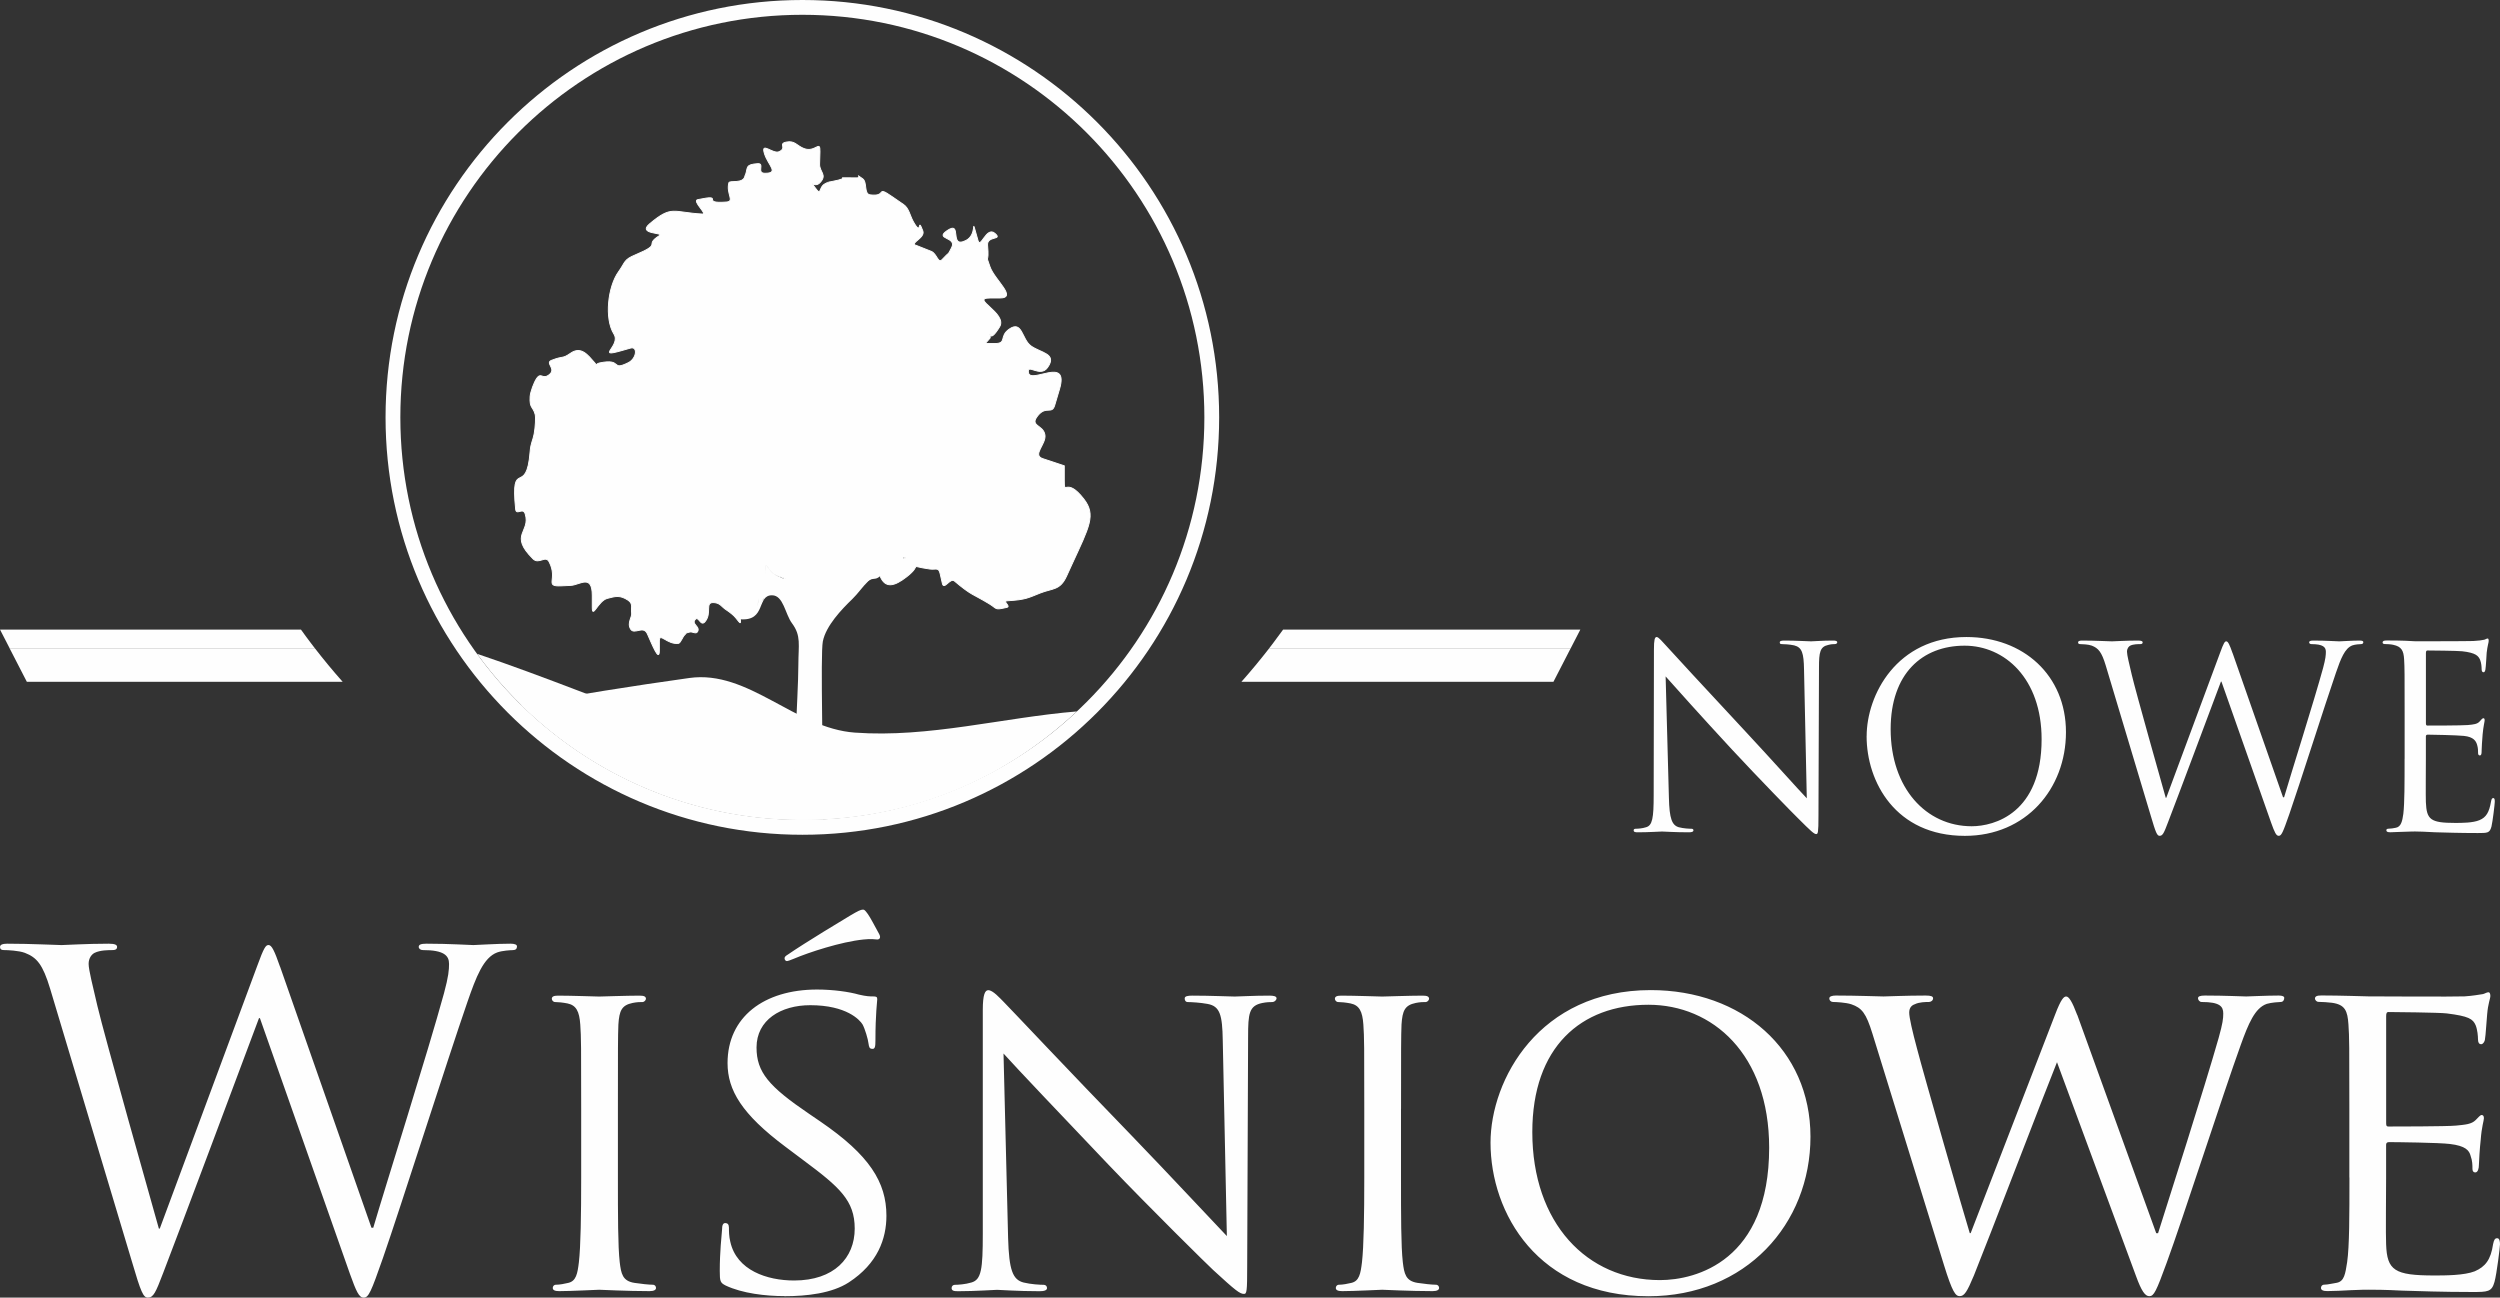 <?xml version="1.0" encoding="UTF-8"?> <svg xmlns="http://www.w3.org/2000/svg" id="Warstwa_1" data-name="Warstwa 1" width="578" height="300" viewBox="0 0 578 300"><rect x="0" y="0" width="578" height="300" fill="#333333" stroke="none"/><defs><style> .cls-1 { fill-rule: evenodd; } .cls-1, .cls-2 { fill: #fefefe; } .cls-3 { fill: none; stroke: #fefefe; stroke-miterlimit: 22.93; stroke-width: .22px; } </style></defs><path class="cls-2" d="M385.08,156.37c1.87,2.11,8.48,9.5,15.27,16.83,6.2,6.68,14.62,15.3,15.26,15.89,3.1,3.11,3.82,3.75,4.29,3.75.41,0,.53-.29.53-4.16l.12-34.36c0-3.52.23-4.81,2.17-5.22.7-.18,1.11-.18,1.41-.18.41,0,.64-.18.64-.41,0-.35-.41-.41-1.05-.41-2.4,0-4.33.18-4.99.18s-3.46-.18-6.08-.18c-.7,0-1.17.06-1.17.41,0,.23.06.41.47.41.47,0,1.81.06,2.86.29,1.82.47,2.22,1.76,2.28,5.57l.64,29.79c-1.87-1.94-8.25-9.09-14.04-15.3-9.01-9.67-17.72-19.11-18.6-20.11-.59-.59-1.59-1.88-2.06-1.88s-.64.65-.64,2.93l-.06,33.6c0,5.34-.29,7.04-1.76,7.45-.88.29-1.93.35-2.4.35-.29,0-.47.12-.47.35,0,.41.35.47.94.47,2.63,0,5.09-.18,5.63-.18s2.87.18,6.2.18c.7,0,1.05-.12,1.05-.47,0-.23-.18-.35-.47-.35-.53,0-1.8-.06-2.92-.35-1.58-.47-2.17-1.99-2.28-6.8l-.76-28.09h0ZM431.56,170.21c0,10.55,6.68,23.04,22.72,23.04,14.11,0,23.37-10.85,23.37-23.98s-9.84-21.99-23.01-21.99c-16.16,0-23.07,13.43-23.07,22.93h0ZM437.12,168.57c0-12.84,7.32-19.29,17.1-19.29,9.25,0,17.8,7.56,17.8,21.64,0,17.06-10.89,20.11-16.16,20.11-10.54,0-18.74-8.8-18.74-22.46h0ZM516.18,151.04c-.7-2-1.05-2.76-1.46-2.76-.35,0-.58.29-1.46,2.71l-12.42,33.46h-.12c-.88-3.12-6.97-24.66-7.85-28.42-.59-2.53-1.11-4.58-1.11-5.35s.41-1.23.76-1.41c.7-.35,1.82-.35,2.28-.35.29,0,.59-.06.59-.41,0-.23-.24-.41-1.06-.41-2.93,0-5.5.18-6.03.18-.64,0-3.86-.18-6.91-.18-.59,0-.94.12-.94.41,0,.35.24.41.53.41.41,0,1.88.06,2.64.35,1.52.59,2.28,1.46,3.22,4.57l10.42,34.77c1.17,3.99,1.46,4.63,2.05,4.63.7,0,1-.64,1.93-3.11,2.11-5.45,10.13-26.91,12.24-32.54h.12l11.48,32.6c.82,2.29,1.17,3.05,1.76,3.05.64,0,.94-.7,2.46-5.04,2.29-6.57,8.2-25.21,10.77-32.66,1.11-3.23,2.05-5.69,3.81-6.33.64-.23,1.76-.29,1.99-.29.35,0,.53-.18.53-.47,0-.24-.29-.35-.82-.35-1.81,0-4.33.18-4.74.18-.53,0-2.99-.18-5.97-.18-.7,0-1,.12-1,.41,0,.23.23.41.53.41,2.7,0,3.34.7,3.34,1.76,0,.76-.06,1.58-.64,3.75-2.05,7.5-7.44,24.51-9.02,29.9h-.24l-11.65-33.3h0ZM555.94,175.43c0,5.63,0,10.26-.29,12.72-.23,1.7-.53,2.99-1.7,3.22-.53.12-1.23.23-1.76.23-.35,0-.47.18-.47.35,0,.35.29.47.94.47.88,0,2.23-.12,3.4-.12,1.23-.06,2.23-.06,2.34-.06.88,0,2.28.06,4.57.18,2.28.06,5.5.18,9.9.18,2.28,0,2.75,0,3.16-1.52.29-1.23.76-5.22.76-5.69,0-.41,0-.88-.35-.88-.29,0-.41.23-.53.88-.41,2.4-1.11,3.58-2.64,4.22-1.52.65-4.1.65-5.62.65-5.74,0-6.62-.76-6.79-4.81-.06-1.23,0-8.03,0-10.03v-5.16c0-.23.12-.41.41-.41,1,0,6.79.12,8.38.29,2.28.23,2.81,1.23,3.05,2.05.23.76.23,1.35.23,1.94,0,.29.12.53.41.53.41,0,.41-.64.41-1.11,0-.41.12-2.58.23-3.75.17-1.94.47-2.93.47-3.28s-.12-.47-.29-.47c-.23,0-.47.29-.88.76-.53.59-1.35.7-2.75.82-1.35.12-8.55.12-9.31.12-.29,0-.35-.18-.35-.59v-16.18c0-.41.12-.59.35-.59.64,0,7.03.06,8.02.18,3.16.35,3.75,1.06,4.16,1.99.29.71.35,1.7.35,2.11,0,.47.12.76.47.76.23,0,.35-.35.41-.65.12-.7.24-3.28.29-3.87.18-1.64.47-2.35.47-2.76,0-.29-.06-.53-.23-.53-.29,0-.53.23-.82.29-.47.12-1.41.23-2.52.29-1.35.06-13,.06-13.41.06l-2.4-.12c-1.29-.06-2.87-.06-4.22-.06-.64,0-.94.12-.94.47,0,.23.23.35.47.35.53,0,1.52.06,1.99.18,1.93.41,2.4,1.35,2.52,3.34.12,1.88.12,3.52.12,12.66v10.32h0Z"></path><path class="cls-2" d="M64.74,223.5c-1.27-3.63-1.91-5.01-2.65-5.01-.64,0-1.06.53-2.65,4.91l-22.5,60.65h-.21c-1.59-5.65-12.63-44.69-14.22-51.51-1.06-4.59-2.02-8.31-2.02-9.69s.74-2.23,1.38-2.55c1.27-.64,3.29-.64,4.14-.64.53,0,1.06-.11,1.06-.74,0-.43-.42-.74-1.91-.74-5.31,0-9.98.32-10.93.32-1.17,0-7-.32-12.52-.32-1.06,0-1.7.21-1.7.74,0,.64.42.74.96.74.74,0,3.4.11,4.78.64,2.76,1.06,4.14,2.66,5.84,8.29l18.89,63.02c2.12,7.23,2.65,8.39,3.72,8.39,1.27,0,1.8-1.17,3.5-5.63,3.82-9.88,18.36-48.78,22.18-58.98h.21l20.8,59.09c1.49,4.15,2.12,5.53,3.18,5.53,1.17,0,1.7-1.27,4.46-9.14,4.14-11.9,14.86-45.7,19.53-59.19,2.02-5.84,3.72-10.31,6.9-11.48,1.17-.43,3.18-.53,3.61-.53.64,0,.96-.32.96-.85,0-.43-.53-.64-1.49-.64-3.29,0-7.85.32-8.6.32-.96,0-5.41-.32-10.83-.32-1.27,0-1.8.21-1.8.74,0,.42.42.74.96.74,4.88,0,6.05,1.27,6.05,3.19,0,1.38-.11,2.87-1.17,6.8-3.72,13.6-13.48,44.42-16.35,54.2h-.42l-21.12-60.34h0ZM142.86,256.32c0-14.03,0-16.58.11-19.45.21-3.19.74-4.46,3.29-4.99,1.06-.21,1.7-.21,2.34-.21.32,0,.74-.42.74-.74,0-.53-.42-.74-1.48-.74-2.87,0-8.92.21-9.34.21-.53,0-6.37-.21-9.45-.21-1.06,0-1.49.21-1.49.74,0,.32.32.74.74.74.64,0,1.8.11,2.87.32,2.02.42,2.76,1.81,2.97,4.89.21,2.87.21,5.42.21,19.45v15.94c0,8.71-.11,15.83-.53,19.55-.32,2.66-.64,4.36-2.44,4.78-.85.21-2.02.43-2.86.43-.53,0-.74.42-.74.74,0,.53.53.74,1.49.74,2.87,0,8.7-.32,9.23-.32.42,0,6.47.32,11.67.32,1.06,0,1.48-.32,1.48-.74,0-.32-.21-.74-.74-.74-.85,0-2.87-.21-4.25-.43-2.76-.43-3.08-2.13-3.4-4.78-.42-3.72-.42-10.84-.42-19.55v-15.94h0ZM181.38,299.68c5.09,0,10.93-.64,14.86-3.19,6.69-4.36,8.7-10.1,8.7-15.41,0-7.76-3.93-14.03-15.28-21.79l-2.65-1.81c-9.23-6.27-12.1-9.57-12.1-15.3,0-6.38,5.63-9.78,12.42-9.78,8.39,0,11.46,3.4,12.1,4.46.53.96,1.27,3.4,1.38,4.46.11.74.21,1.17.85,1.17.64.09.74-.55.74-1.93,0-6.16.42-9.12.42-9.55,0-.53-.21-.64-.96-.64s-1.49,0-3.29-.42c-2.23-.64-5.94-1.17-9.66-1.17-12.31,0-20.7,6.38-20.7,17,0,6.27,3.29,11.8,13.37,19.34l4.25,3.19c8.28,6.16,11.78,9.25,11.78,15.73,0,6.8-4.78,12.01-14.01,12.01-6.26,0-13.27-2.34-14.75-8.93-.32-1.27-.32-2.55-.32-3.29s-.32-1.06-.85-1.06-.74.53-.74,1.49c-.11,1.49-.53,5.1-.53,9.56,0,2.44.11,2.76,1.38,3.4,3.82,1.81,9.23,2.44,13.59,2.44h0ZM200.59,211.26c-.53-.74-.74-.96-1.06-.96-.53,0-1.17.32-2.97,1.38-.74.43-10.61,6.38-14.43,9.03-.53.32-.74.53-.74.85,0,.43.32.64.53.64s.85-.21,1.59-.53c3.5-1.49,10.93-3.93,16.13-4.46,1.8-.21,2.87,0,3.19,0,.42,0,.95-.32.42-1.28-1.17-2.12-1.91-3.61-2.65-4.68h0ZM232.01,243.57c2.86,3.19,13.35,14.24,24.18,25.61,9.85,10.31,23.33,23.59,24.29,24.44,5.2,4.78,6.17,5.53,7.13,5.53.64,0,.74-.53.74-6.48l.21-52.92c0-5.42.21-7.23,3.29-7.86,1.06-.21,1.8-.21,2.23-.21.64,0,1.06-.53,1.06-.85,0-.53-.74-.64-1.7-.64-3.82,0-6.9.21-7.98.21s-5.52-.21-9.76-.21c-1.06,0-1.8.11-1.8.64,0,.32.11.85.74.85.74,0,2.86.11,4.56.43,2.87.53,3.4,2.55,3.5,8.4l.95,45.27c-2.87-2.98-12.84-13.71-22.06-23.27-14.43-14.88-28-29.33-29.49-30.82-.96-.96-2.55-2.76-3.61-2.76-.74,0-1.27.96-1.27,4.57v51.75c0,8.18-.32,10.63-2.65,11.27-1.38.42-3.08.53-3.82.53-.42,0-.74.32-.74.74,0,.64.53.74,1.49.74,4.24,0,8.17-.32,9.02-.32s4.56.32,9.85.32c1.06,0,1.7-.21,1.7-.74,0-.42-.32-.74-.74-.74-.85,0-2.97-.11-4.67-.53-2.53-.64-3.38-2.87-3.59-10.31l-1.06-42.62h0ZM323.92,256.32c0-14.03,0-16.58.11-19.45.21-3.19.74-4.46,3.29-4.99,1.06-.21,1.7-.21,2.34-.21.32,0,.74-.42.74-.74,0-.53-.42-.74-1.49-.74-2.87,0-8.92.21-9.34.21-.53,0-6.37-.21-9.45-.21-1.06,0-1.49.21-1.49.74,0,.32.32.74.74.74.64,0,1.8.11,2.87.32,2.02.42,2.76,1.81,2.97,4.89.21,2.87.21,5.42.21,19.45v15.94c0,8.71-.11,15.83-.53,19.55-.32,2.66-.64,4.36-2.44,4.78-.85.21-2.02.43-2.87.43-.53,0-.74.42-.74.74,0,.53.53.74,1.49.74,2.86,0,8.7-.32,9.23-.32.42,0,6.47.32,11.67.32,1.06,0,1.49-.32,1.49-.74,0-.32-.21-.74-.74-.74-.85,0-2.87-.21-4.25-.43-2.76-.43-3.08-2.13-3.4-4.78-.42-3.72-.42-10.84-.42-19.55v-15.94h0ZM344.61,264.19c0,16.26,10.93,35.5,36.51,35.5,22.5,0,37.46-16.68,37.46-36.88s-15.92-33.9-36.93-33.9c-25.79,0-37.04,20.72-37.04,35.28h0ZM354.27,261.74c0-19.66,11.25-29.44,26.85-29.44,14.75,0,27.91,11.37,27.91,33.05,0,26.14-16.87,30.61-25.26,30.61-16.87,0-29.5-13.18-29.5-34.22h0ZM480.25,234.66c-1.17-3.1-1.91-4.27-2.55-4.27-.53,0-1.17.53-2.55,4.16l-19.53,50.55h-.21c-1.17-3.74-10.72-36.93-12.2-42.69-1.06-3.95-1.8-7.14-1.8-8.31s.64-1.7,1.27-1.91c1.06-.53,2.55-.53,3.29-.53.42,0,.96-.32.96-.85,0-.43-.42-.64-1.7-.64-4.67,0-8.91.21-9.76.21-.96,0-6.16-.21-11.04-.21-.85,0-1.49.21-1.49.64,0,.53.42.85.85.85.64,0,2.97.11,4.24.53,2.44.85,3.4,2.02,4.88,6.8l16.56,53.56c1.91,6.16,2.65,7.12,3.61,7.12,1.06,0,1.7-.96,3.29-4.78,3.4-8.39,16.03-41.45,19.21-49.31l18.26,49.42c1.27,3.51,2.12,4.68,3.08,4.68,1.06,0,1.59-1.06,4.03-7.76,3.71-10.1,12.95-38.79,17.09-50.27,1.8-4.99,3.29-8.61,6.05-9.56,1.06-.32,2.87-.43,3.18-.43.64,0,.85-.53.85-.96,0-.32-.42-.53-1.27-.53-2.87,0-6.9.21-7.53.21-.85,0-4.78-.21-9.55-.21-1.17,0-1.59.21-1.59.64,0,.32.32.85.85.85,4.25,0,4.99,1.06,4.99,2.66,0,1.17-.11,2.23-1.06,5.63-3.29,11.58-11.67,37.73-14.01,45.16h-.43l-18.25-50.46h0ZM543.19,272.26c0,8.71,0,15.83-.53,19.55-.42,2.66-.64,4.46-2.44,4.78-.85.11-2.02.43-2.87.43-.53,0-.74.42-.74.74,0,.53.53.74,1.49.74,1.49,0,3.61-.11,5.41-.21,2.02-.11,3.82-.11,4.03-.11,1.38,0,3.82,0,7.75.21,3.82.11,9.23.32,16.24.32,3.61,0,4.56,0,5.2-2.34.53-1.91,1.27-8.08,1.27-8.71s-.11-1.38-.64-1.38-.74.32-.96,1.38c-.53,3.61-1.8,5.21-4.25,6.27-2.44.96-6.9.96-9.34.96-9.23,0-10.93-1.17-11.14-7.23-.11-1.81,0-12.33,0-15.41v-7.55c0-.32.11-.64.64-.64,1.59,0,11.57.11,14.12.43,3.61.43,4.46,1.49,4.78,2.76.42,1.17.42,2.12.42,2.97,0,.53.21.85.64.85.64,0,.85-.96.85-1.7,0-.64.21-4.04.42-5.84.21-2.98.74-4.46.74-5s-.21-.74-.53-.74-.74.53-1.38,1.17c-.96.96-2.33,1.06-4.56,1.28-2.12.21-14.43.21-15.6.21-.53,0-.53-.32-.53-.96v-24.55c0-.64.11-.96.53-.96,1.06,0,11.89.11,13.48.32,5.1.64,6.05,1.27,6.69,2.76.42,1.06.53,2.55.53,3.19,0,.74.21,1.17.74,1.17.42,0,.74-.53.85-.96.21-1.06.42-5.1.53-5.95.21-2.55.74-3.61.74-4.25,0-.42-.11-.85-.43-.85-.42,0-.85.32-1.27.42-.74.11-2.44.42-4.25.53-2.12.11-21.65,0-22.29,0-.53,0-6.58-.21-10.82-.21-1.06,0-1.49.21-1.49.74,0,.32.42.74.74.74.85,0,2.44.11,3.18.21,3.08.42,3.61,1.91,3.82,4.99.21,2.87.21,5.42.21,19.45v15.94h0Z"></path><path class="cls-1" d="M72.79,149.88H2.23L.01,145.57h69.58c1.36,1.93,3.55,4.76,3.21,4.31Z"></path><path class="cls-1" d="M365.37,145.57l-2.22,4.31h-69.71c-.35.45,1.84-2.38,3.21-4.31h68.72Z"></path><path class="cls-1" d="M185.52,0c-53.22,0-96.38,43.21-96.38,96.5s43.15,96.5,96.38,96.5,96.35-43.21,96.35-96.5S238.75,0,185.52,0ZM185.52,189.55c-51.33,0-92.96-41.66-92.96-93.05S134.19,3.42,185.52,3.42s92.93,41.68,92.93,93.08-41.6,93.05-92.93,93.05Z"></path><path class="cls-1" d="M248.98,164.48c-17.1,1.41-34.21,6.14-51.33,4.9-13.87-1-24.56-14.54-38.26-12.63-13.05,1.82-26.03,3.91-38.93,6.21,16.76,16.45,39.72,26.6,65.05,26.6s46.86-9.53,63.47-25.09h0Z"></path><path class="cls-1" d="M110.29,151.16c31.3,10.51,62.09,25.91,95.35,29.17,8.9.87,17.49-.62,25.99-3.01-13.59,7.79-29.33,12.25-46.12,12.25-30.93,0-58.33-15.13-75.22-38.41h0Z"></path><path class="cls-1" d="M195.75,137.64c-5.58,6.84-7.3,1.52-7.79-.64.24-10.47-.36.54-6.76-3.15-1.37-.79-1.12-.33-2.54-1.35-.76-.55-1.8-2.7-1.78-1.57.04,1.95.35,1.95-2.06,6.37-1.05,1.92,3.99-.38.39,2.55-2.23,1.82-1.08,1.24-4.22,1.97-.45.1-.27,1.33.18,1.36,6.03.45,3.7-5.56,7.32-5.55,2.65,0,3.03,4.34,4.62,6.47,2.16,2.9,1.48,4.98,1.47,9.61,0,7.63-1.61,27.49-.65,35.81.53,0,1.05.02,1.58.02.76,0,1.52-.01,2.28-.03.02-.2.05-.44.07-.71l-.02.71c.81-.02,1.62-.05,2.43-.09.11-12.33-.63-38.09-.03-41.13.72-3.62,4.36-7.42,6.8-9.77,1.33-1.28,2.35-2.85,3.68-4.13,1-.96,1.67-.13,2.76-1.2,2.4-2.35,6.04-1.63,5.35-4.41-.68-2.75-11.05,6.35-13.09,8.84h0Z"></path><path class="cls-1" d="M191.32,42.17s0,0,0,0h0ZM211.72,56.69l3.57,1.42c1.34.53,1.58,2.94,2.52,1.91,1.9-2.07,1.16-.74,2.21-2.77,1.3-2.52-3.98-1.87-1.11-3.88,3.74-2.62.35,4.28,4.43,2.22,2.55-1.29,1.32-5.13,2.15-2.2l.62,2.2c.59,2.09,1.93-3.31,3.88-1.66,2,1.69-1.86.47-1.66,2.77.41,4.7-.6,1.7.56,4.99,1.08,3.08,6.46,7.21,2.22,7.21h-2.22c-4.73,0,4.12,3.53,2.22,6.66-2.45,4.03-2.21.93-2.26,1.78,0,.11.09.44.08.54,0,.05.02.23-.02.27l-1.12,1.28h2.18c2.94,0,.95-1.64,3.36-3.33,3.02-2.12,2.9,2.33,5,3.86,2.26,1.66,6.19,1.75,3.86,5.01-1.71,2.4-4.68-1.01-4.43,1.11.36,2.96,9.52-3.96,7.2,3.88l-1.11,3.74c-.65,2.21-1.98.03-3.88,2.36-2.08,2.55,1.25,2.09,1.62,4.51.32,2.12-3.02,4.63-.51,5.47l4.98,1.66v3.33c0,3.91.36-1.03,4.52,4.35,2.87,3.71,1.28,6.34-2.77,15.15l-1.23,2.69c-1.51,3.29-3.18,2.75-6.06,3.88-2.74,1.07-3.29,1.56-7.62,1.8-1.27.07.93,1.29-.13,1.53-2.94.67-2.09.35-4.12-.87-3.89-2.35-3.87-1.77-7.99-5.23-1-.84-2.41,2.23-2.79.55l-.5-2.21c-.37-1.62-.95-.91-2.4-1.11-5.39-.75-1.43-1.25-5.35,1.79-2.9,2.26-4.94,2.72-6.13-.13-1.29-3.1,8.2-4.19,5.35-4.41-1.22-.09-3.47-.24-6.2,3.84-.62.93-4.73,3.08-5.91,4.67-2.19,2.96-8.88,9.78-8.23,6.51,1.55-7.86-15.1-9.76-7.31-9.96,1.58-.04-1.12-.33-2.54-1.35-.76-.55-1.8-2.7-1.78-1.57.04,1.95,1.23,4.59-1.17,9.01-1.05,1.92.07-4.7-.49-.09-.6,4.87-4.36.92-4.13,2.65l.09.68c.26,1.96-.66-.29-1.97-1.25-.77-.56-.44-.42-1.27-.94-1.13-.72-1.36-1.58-2.85-1.69-2.27-.17-.35,2.38-2.1,4.44-.99,1.16-1.46-1.4-2.22-.56-1,1.12,1.14,1.61.55,2.77-.42.83-1.15-.11-2.02.2-.37.13-.56.14-.62.18-.03.02-.04.15-.4.47-.42.38-.94,1.86-1.4,1.93-2.62.35-4.43-2.7-4.43-.55v2.22c0,2.82-1.67-1.43-2.77-3.88-.93-2.07-3.03.32-3.88-1.11-.86-1.46.41-2.73.24-3.73-.18-1.05.43-2.1-.8-2.92-1.87-1.25-2.96-.92-4.82-.43-2.14.56-3.48,4.86-3.48,2.09v-2.77c0-5.07-2.93-2.41-4.98-2.32l-2.22.1c-3.99.18-.66-1.48-2.77-5.55-.84-1.62-2.36.66-3.71-.68-5.71-5.67-.49-6.12-1.83-10.41-.51-1.62-2.06.47-2.21-1.11-1.22-12.15,2.54-2.58,3.35-13.27.16-2.04.64-2.53.93-4.08.31-1.67.4-3.89.24-4.53-.48-1.87-1.34-1.37-1.17-4.11.07-1.1.89-3.28,1.48-4.16,1.09-1.62,1.35.32,2.93-.91,1.78-1.38-1.04-2.7.55-3.33,2.98-1.16,2.34-.22,4.43-1.66,2.4-1.65,3.93.38,5.53,2.22.97,1.1-.17.32,1.17.04,5.37-1.13,2.49,1.99,6.59-.04,2.02-.99,2.23-3.88.53-3.39l-2.19.62c-5.9,1.67.07-1.15-1.65-3.89-2.21-3.52-1.41-10.93,1.1-14.41,1.6-2.23,1.14-2.74,3.88-3.88,6.48-2.71,1.82-2.09,5.54-4.44,1.23-.77-5.25-.23-2.21-2.77,5.18-4.33,5.28-2.58,12.18-2.22,1.22.06-2.46-3.04-1.11-3.33,6.6-1.38.3,1.04,6.65.55,2-.15-.12-1.91.55-4.44.18-.67,3.41.36,3.73-1.63.02-.16.11-.21.15-.32.52-1.59-.07-2.28,2.77-2.48,1.74-.13-.34,2.2,1.66,2.22,3.42.03.78-1.85-.06-4.48-.97-3.04,1.93.16,3.38-.51,1.91-.89-.3-1.82,1.66-2.22,1.96-.4,2.41.86,4.06,1.49,2.65,1.02,3.78-2.11,3.71.73l-.08,2.88c-.05,1.85,1.84,2.45.07,4.29-1.38,1.44-2.72-1.12-1.12,1.14,1.57,2.22.73-.16,2.39-.93.55-.26.46-.26.47-.28,0-.02.13-.02.5-.11.09-.02.26-.03.34-.05,5.94-1.13-.82-.89,5.87-.88,1.51,0-.71-1.23,1.39.17,1.2.8.25,3.55,1.77,3.75,4.04.53,1.18-2.28,5.09.42l2.64,1.82c1.25.86,1.47,2.54,2.23,3.91,2.19,3.93.83-1.44,2.22,2.17.63,1.62-3,2.8-1.66,3.33h0Z"></path><path class="cls-3" d="M191.32,42.17s0,0,0,0M211.72,56.69l3.57,1.42c1.34.53,1.58,2.94,2.52,1.91,1.9-2.07,1.16-.74,2.21-2.77,1.3-2.52-3.98-1.87-1.11-3.88,3.74-2.62.35,4.28,4.43,2.22,2.55-1.29,1.32-5.13,2.15-2.2l.62,2.2c.59,2.09,1.93-3.31,3.88-1.66,2,1.69-1.86.47-1.66,2.77.41,4.7-.6,1.7.56,4.99,1.08,3.08,6.46,7.21,2.22,7.21h-2.22c-4.73,0,4.12,3.53,2.22,6.66-2.45,4.03-2.21.93-2.26,1.78,0,.11.09.44.08.54,0,.05.02.23-.02.27l-1.12,1.28h2.18c2.94,0,.95-1.64,3.36-3.33,3.02-2.12,2.9,2.33,5,3.86,2.26,1.66,6.19,1.75,3.86,5.01-1.71,2.4-4.68-1.01-4.43,1.11.36,2.96,9.52-3.96,7.2,3.88l-1.11,3.74c-.65,2.21-1.98.03-3.88,2.36-2.08,2.55,1.25,2.09,1.62,4.51.32,2.12-3.02,4.63-.51,5.47l4.98,1.66v3.33c0,3.91.36-1.03,4.52,4.35,2.87,3.71,1.28,6.34-2.77,15.15l-1.23,2.69c-1.51,3.29-3.18,2.75-6.06,3.88-2.74,1.07-3.29,1.56-7.62,1.8-1.27.07.93,1.29-.13,1.53-2.94.67-2.09.35-4.12-.87-3.89-2.35-3.87-1.77-7.99-5.23-1-.84-2.41,2.23-2.79.55l-.5-2.21c-.37-1.62-.95-.91-2.4-1.11-5.39-.75-1.43-1.25-5.35,1.79-2.9,2.26-4.94,2.72-6.13-.13-1.29-3.1,8.2-4.19,5.35-4.41-1.22-.09-3.47-.24-6.2,3.84-.62.93-4.73,3.08-5.91,4.67-2.19,2.96-8.88,9.78-8.23,6.51,1.55-7.86-15.1-9.76-7.31-9.96,1.58-.04-1.12-.33-2.54-1.35-.76-.55-1.8-2.7-1.78-1.57.04,1.95,1.23,4.59-1.17,9.01-1.05,1.92.07-4.7-.49-.09-.6,4.87-4.36.92-4.13,2.65l.09.68c.26,1.96-.66-.29-1.97-1.25-.77-.56-.44-.42-1.27-.94-1.13-.72-1.36-1.58-2.85-1.69-2.27-.17-.35,2.38-2.1,4.44-.99,1.16-1.46-1.4-2.22-.56-1,1.12,1.14,1.61.55,2.77-.42.83-1.15-.11-2.02.2-.37.13-.56.14-.62.18-.03.02-.04.15-.4.47-.42.38-.94,1.86-1.4,1.93-2.62.35-4.43-2.7-4.43-.55v2.22c0,2.82-1.67-1.43-2.77-3.88-.93-2.07-3.03.32-3.88-1.11-.86-1.46.41-2.73.24-3.73-.18-1.05.43-2.1-.8-2.92-1.87-1.25-2.96-.92-4.82-.43-2.14.56-3.48,4.86-3.48,2.09v-2.77c0-5.07-2.93-2.41-4.98-2.32l-2.22.1c-3.99.18-.66-1.48-2.77-5.55-.84-1.62-2.36.66-3.71-.68-5.71-5.67-.49-6.12-1.83-10.41-.51-1.62-2.06.47-2.21-1.11-1.22-12.15,2.54-2.58,3.35-13.27.16-2.04.64-2.53.93-4.08.31-1.67.4-3.89.24-4.53-.48-1.87-1.34-1.37-1.17-4.11.07-1.1.89-3.28,1.48-4.16,1.09-1.62,1.35.32,2.93-.91,1.78-1.38-1.04-2.7.55-3.33,2.98-1.16,2.34-.22,4.43-1.66,2.4-1.65,3.93.38,5.53,2.22.97,1.1-.17.32,1.17.04,5.37-1.13,2.49,1.99,6.59-.04,2.02-.99,2.23-3.88.53-3.39l-2.19.62c-5.9,1.67.07-1.15-1.65-3.89-2.21-3.52-1.41-10.93,1.1-14.41,1.6-2.23,1.14-2.74,3.88-3.88,6.48-2.71,1.82-2.09,5.54-4.44,1.23-.77-5.25-.23-2.21-2.77,5.18-4.33,5.28-2.58,12.18-2.22,1.22.06-2.46-3.04-1.11-3.33,6.6-1.38.3,1.04,6.65.55,2-.15-.12-1.91.55-4.44.18-.67,3.41.36,3.73-1.63.02-.16.11-.21.15-.32.52-1.59-.07-2.28,2.77-2.48,1.74-.13-.34,2.2,1.66,2.22,3.42.03.78-1.85-.06-4.48-.97-3.04,1.93.16,3.38-.51,1.91-.89-.3-1.82,1.66-2.22,1.96-.4,2.41.86,4.06,1.49,2.65,1.02,3.78-2.11,3.71.73l-.08,2.88c-.05,1.85,1.84,2.45.07,4.29-1.38,1.44-2.72-1.12-1.12,1.14,1.57,2.22.73-.16,2.39-.93.55-.26.46-.26.47-.28,0-.02.13-.02.5-.11.09-.02.26-.03.34-.05,5.94-1.13-.82-.89,5.87-.88,1.51,0-.71-1.23,1.39.17,1.2.8.25,3.55,1.77,3.75,4.04.53,1.18-2.28,5.09.42l2.64,1.82c1.25.86,1.47,2.54,2.23,3.91,2.19,3.93.83-1.44,2.22,2.17.63,1.62-3,2.8-1.66,3.33"></path><path class="cls-1" d="M293.45,149.87h69.7l-4,7.77h-72.14c2.23-2.52,4.38-5.11,6.44-7.77h0Z"></path><path class="cls-1" d="M2.21,149.87h70.58c2.06,2.66,4.21,5.26,6.44,7.77H6.21l-4-7.77h0Z"></path></svg> 
